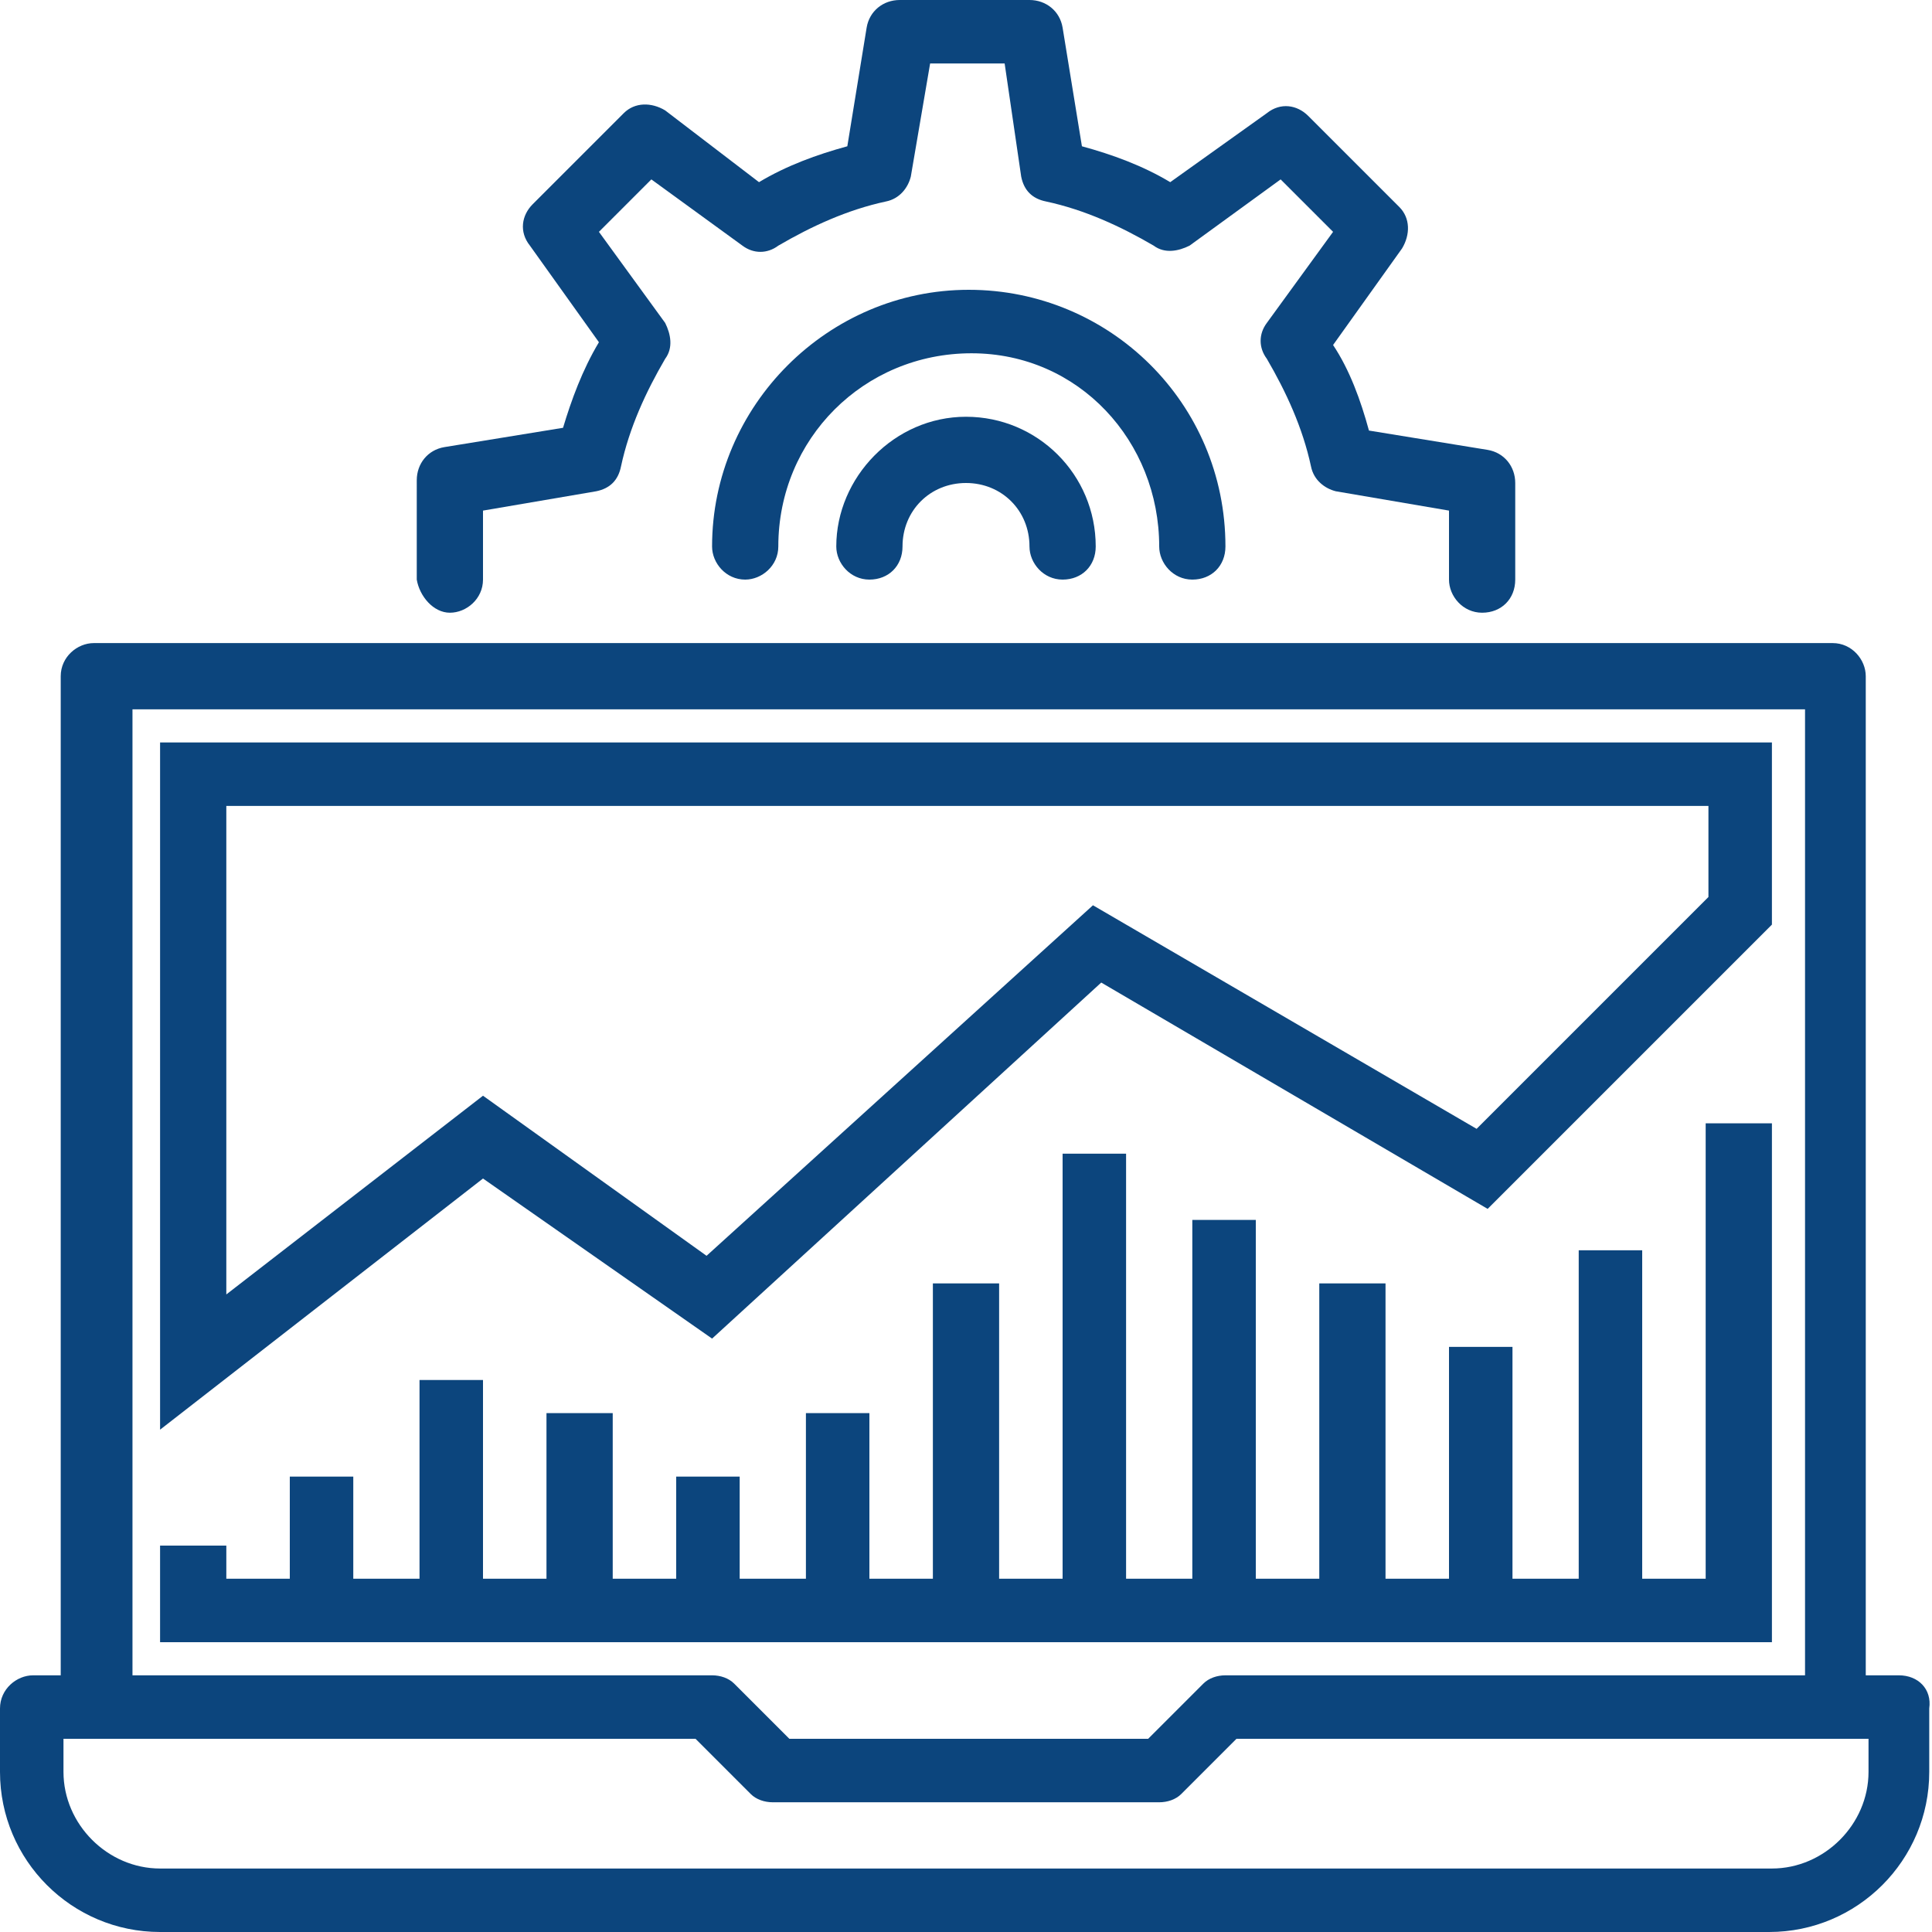 <?xml version="1.0" encoding="utf-8"?>
<!-- Generator: Adobe Illustrator 23.0.3, SVG Export Plug-In . SVG Version: 6.00 Build 0)  -->
<svg version="1.1" id="Capa_1" xmlns="http://www.w3.org/2000/svg" xmlns:xlink="http://www.w3.org/1999/xlink" x="0px" y="0px"
	 viewBox="0 0 70 70" style="enable-background:new 0 0 70 70;" xml:space="preserve">
<style type="text/css">
	.st0{fill:#0C457D;}
</style>
<g>
	<g>
		<g>
			<path class="st0" d="M68.8,60.7h-1.2V24.5c0-0.6-0.5-1.2-1.2-1.2h-63c-0.6,0-1.2,0.5-1.2,1.2v36.2H1.2c-0.6,0-1.2,0.5-1.2,1.2
				v2.3C0,67.4,2.6,70,5.8,70h58.3c3.2,0,5.8-2.6,5.8-5.8v-2.3C70,61.2,69.5,60.7,68.8,60.7z M4.7,25.7h60.7v35h-21
				c-0.3,0-0.6,0.1-0.8,0.3l-2,2h-13l-2-2c-0.2-0.2-0.5-0.3-0.8-0.3h-21V25.7z M67.7,64.2c0,1.9-1.6,3.5-3.5,3.5H5.8
				c-1.9,0-3.5-1.6-3.5-3.5V63h22.9l2,2c0.2,0.2,0.5,0.3,0.8,0.3h14c0.3,0,0.6-0.1,0.8-0.3l2-2h22.9V64.2z"/>
			<path class="st0" d="M25.8,48.5l14.1-12.9l14,8.2l10.3-10.3v-6.6H5.8v24.9l11.7-9.1L25.8,48.5z M8.2,46.9V29.2h53.7v3.3l-8.4,8.4
				l-13.9-8.1L25.6,45.5l-8.1-5.8L8.2,46.9z"/>
			<path class="st0" d="M16.3,22.2c0.6,0,1.2-0.5,1.2-1.2v-2.5l4.1-0.7c0.5-0.1,0.8-0.4,0.9-0.9c0.3-1.4,0.9-2.7,1.6-3.9
				c0.3-0.4,0.2-0.9,0-1.3l-2.4-3.3l1.9-1.9l3.3,2.4c0.4,0.3,0.9,0.3,1.3,0c1.2-0.7,2.5-1.3,3.9-1.6c0.5-0.1,0.8-0.5,0.9-0.9
				l0.7-4.1h2.7L37,6.4c0.1,0.5,0.4,0.8,0.9,0.9c1.4,0.3,2.7,0.9,3.9,1.6c0.4,0.3,0.9,0.2,1.3,0l3.3-2.4l1.9,1.9l-2.4,3.3
				c-0.3,0.4-0.3,0.9,0,1.3c0.7,1.2,1.3,2.5,1.6,3.9c0.1,0.5,0.5,0.8,0.9,0.9l4.1,0.7V21c0,0.6,0.5,1.2,1.2,1.2s1.2-0.5,1.2-1.2
				v-3.5c0-0.6-0.4-1.1-1-1.2l-4.3-0.7c-0.3-1.1-0.7-2.2-1.3-3.1L50.8,9c0.3-0.5,0.3-1.1-0.1-1.5l-3.3-3.3c-0.4-0.4-1-0.5-1.5-0.1
				l-3.5,2.5c-1-0.6-2.1-1-3.2-1.3L38.5,1c-0.1-0.6-0.6-1-1.2-1h-4.7c-0.6,0-1.1,0.4-1.2,1l-0.7,4.3c-1.1,0.3-2.2,0.7-3.2,1.3
				L24.1,4c-0.5-0.3-1.1-0.3-1.5,0.1l-3.3,3.3c-0.4,0.4-0.5,1-0.1,1.5l2.5,3.5c-0.6,1-1,2.1-1.3,3.1l-4.3,0.7c-0.6,0.1-1,0.6-1,1.2
				V21C15.2,21.6,15.7,22.2,16.3,22.2z"/>
			<path class="st0" d="M42,19.8c0,0.6,0.5,1.2,1.2,1.2s1.2-0.5,1.2-1.2c0-5.2-4.2-9.3-9.3-9.3s-9.3,4.2-9.3,9.3
				c0,0.6,0.5,1.2,1.2,1.2c0.6,0,1.2-0.5,1.2-1.2c0-3.9,3.1-7,7-7S42,16,42,19.8z"/>
			<path class="st0" d="M30.3,19.8c0,0.6,0.5,1.2,1.2,1.2s1.2-0.5,1.2-1.2c0-1.3,1-2.3,2.3-2.3s2.3,1,2.3,2.3c0,0.6,0.5,1.2,1.2,1.2
				s1.2-0.5,1.2-1.2c0-2.6-2.1-4.7-4.7-4.7S30.3,17.3,30.3,19.8z"/>
			<polygon class="st0" points="64.2,58.3 64.2,57.2 64.2,40.7 61.8,40.7 61.8,57.2 59.5,57.2 59.5,45.3 57.2,45.3 57.2,57.2 
				54.8,57.2 54.8,48.8 52.5,48.8 52.5,57.2 50.2,57.2 50.2,46.5 47.8,46.5 47.8,57.2 45.5,57.2 45.5,44.2 43.2,44.2 43.2,57.2 
				40.8,57.2 40.8,41.8 38.5,41.8 38.5,57.2 36.2,57.2 36.2,46.5 33.8,46.5 33.8,57.2 31.5,57.2 31.5,51.2 29.2,51.2 29.2,57.2 
				26.8,57.2 26.8,53.5 24.5,53.5 24.5,57.2 22.2,57.2 22.2,51.2 19.8,51.2 19.8,57.2 17.5,57.2 17.5,50 15.2,50 15.2,57.2 
				12.8,57.2 12.8,53.5 10.5,53.5 10.5,57.2 8.2,57.2 8.2,56 5.8,56 5.8,57.2 5.8,58.3 5.8,59.5 64.2,59.5 			"/>
		</g>
	</g>
</g>
</svg>
